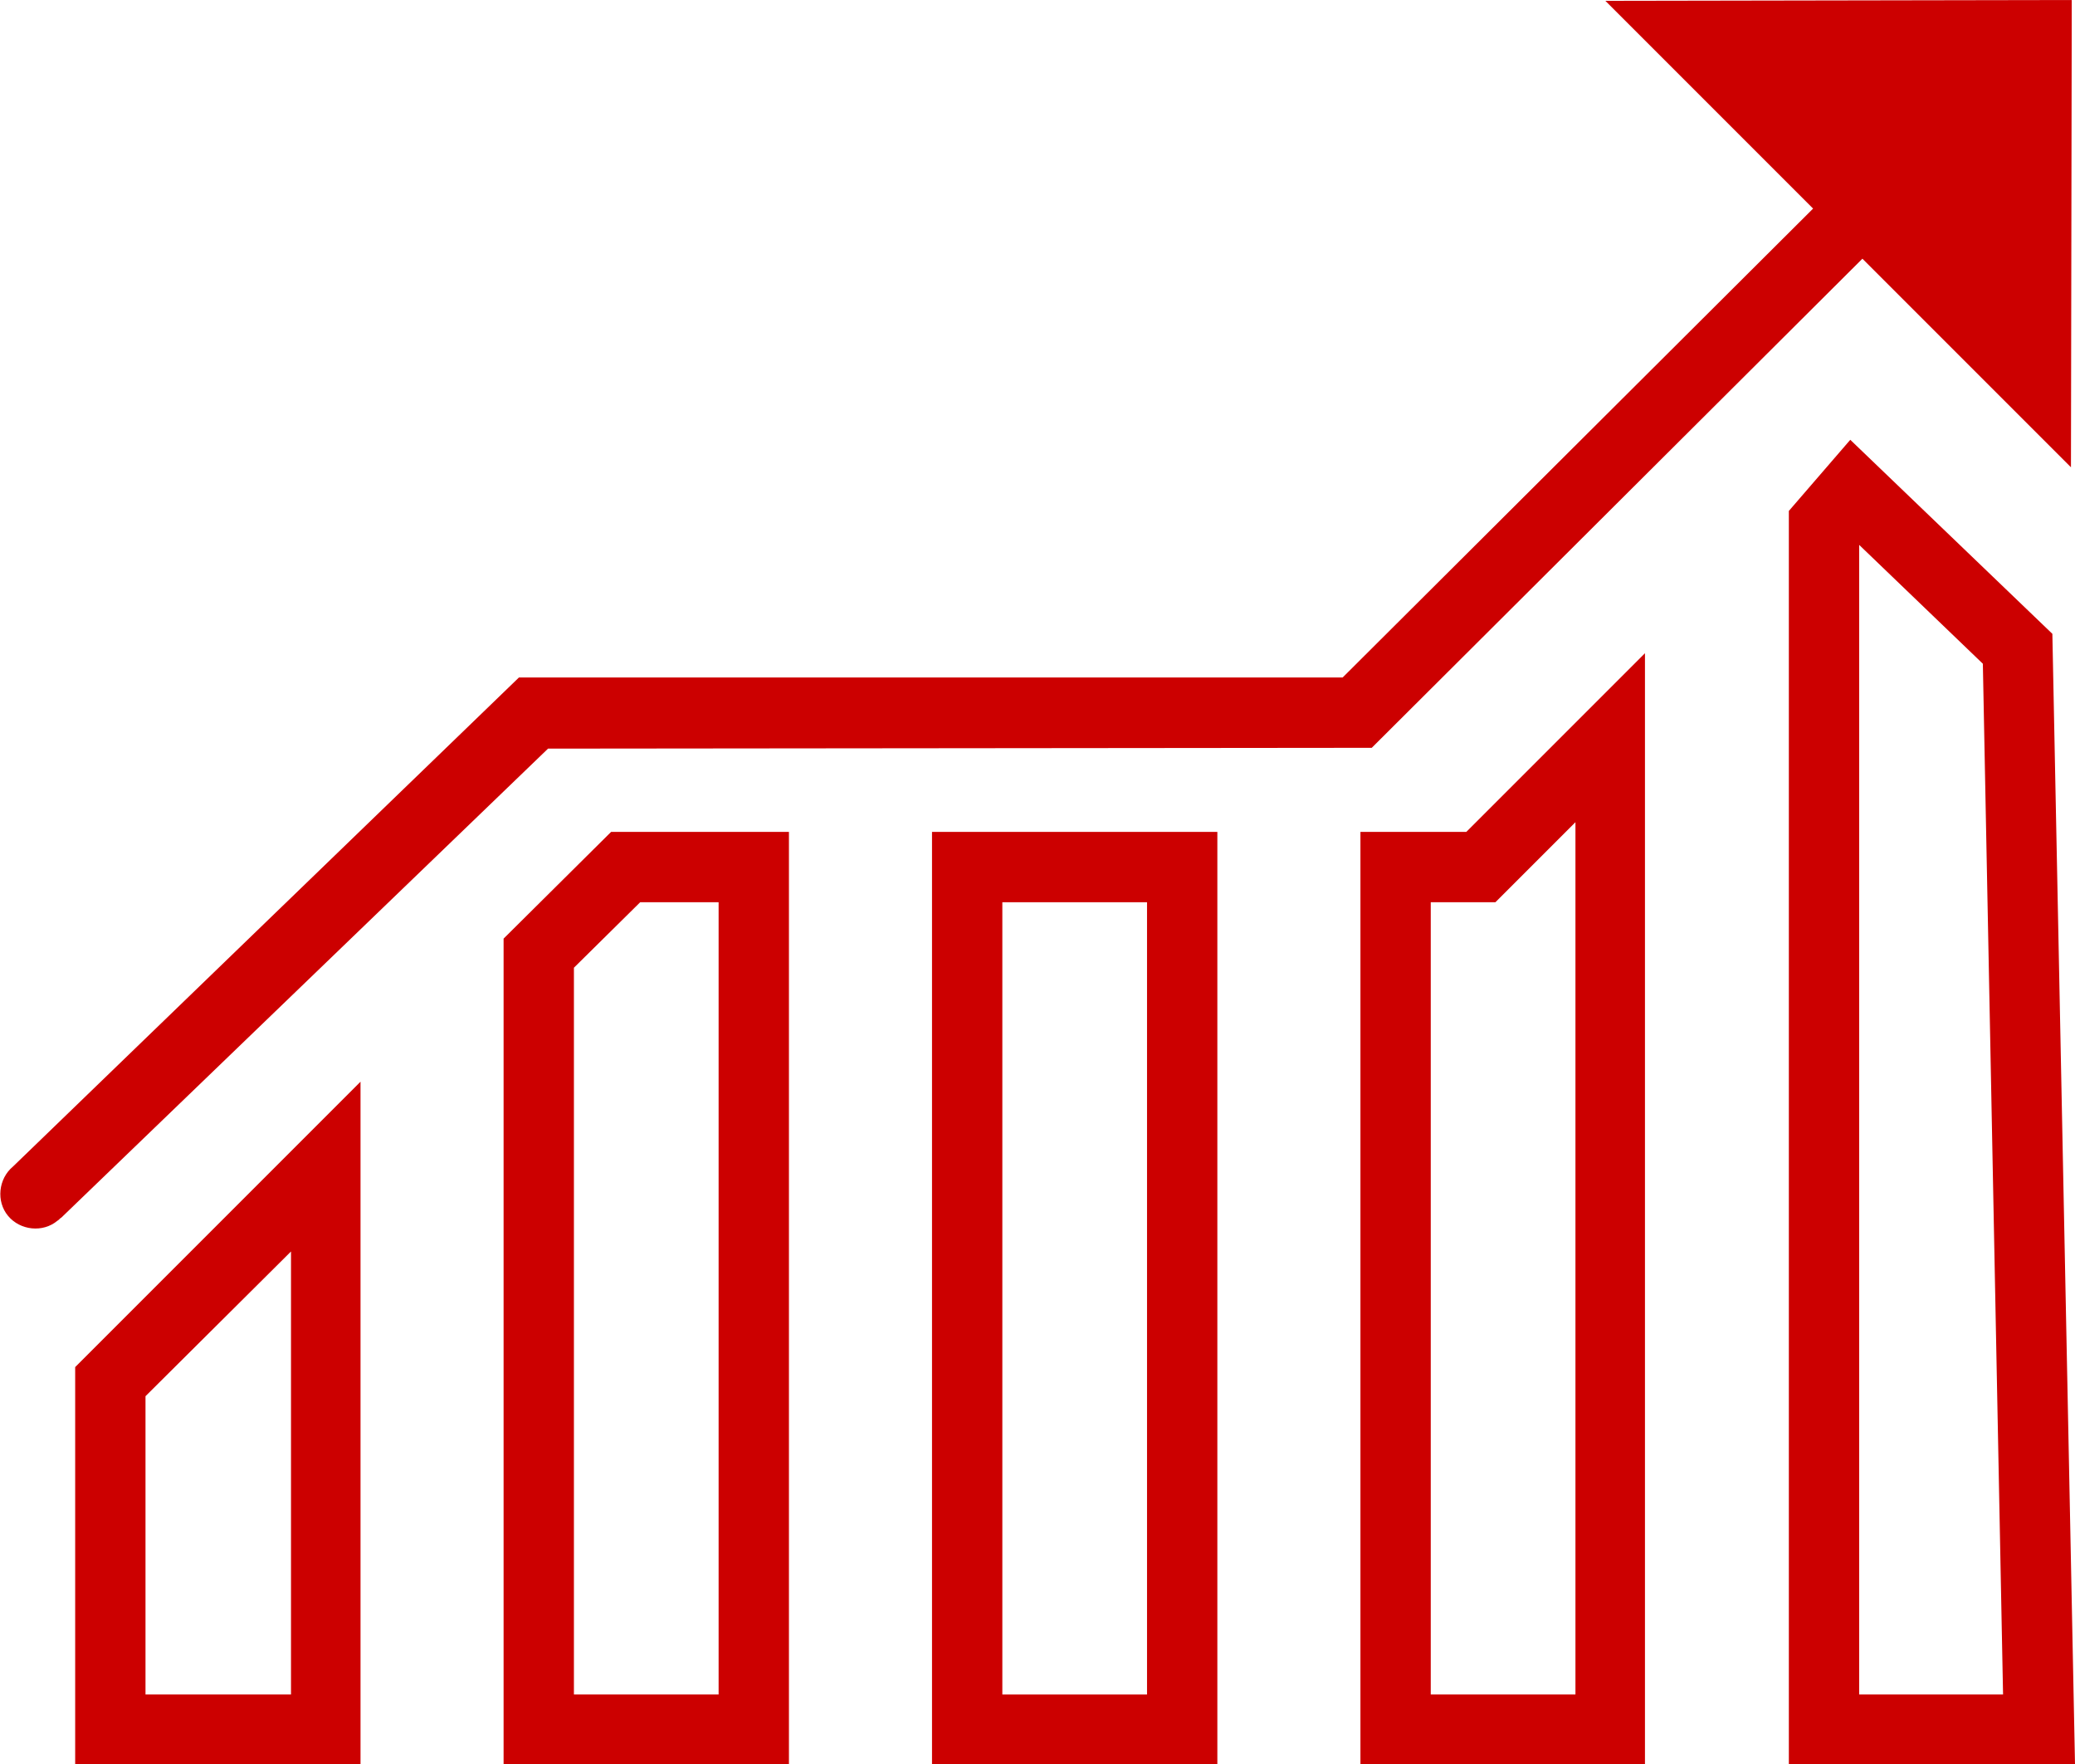 <!-- Generator: Adobe Illustrator 25.2.2, SVG Export Plug-In  -->
<svg version="1.1" xmlns="http://www.w3.org/2000/svg" xmlns:xlink="http://www.w3.org/1999/xlink" x="0px" y="0px" width="256.7px" height="218.2px" viewBox="0 0 256.7 218.2" style="overflow:visible;enable-background:new 0 0 256.7 218.2;" xml:space="preserve">
<style type="text/css">
	.st0{fill:#CC0000;}
</style>
<defs>
</defs>
<path class="st0" d="M168.3,102.9v115.4h35.2V80.8l-22.1,22.1H168.3z M194.9,101.7v107.9H177v-98h8L194.9,101.7z"/>
<path class="st0" d="M62.3,116.1v102.1h35.3V102.9H75.6L62.3,116.1z M88.9,111.6v98H71v-89.9l8.2-8.1H88.9z"/>
<path class="st0" d="M9.3,218.2h35.3v-84.4L9.3,169.1V218.2z M18,172.7L36,154.8v54.8H18V172.7z"/>
<path class="st0" d="M115.3,218.2h35.3V102.9h-35.3V218.2z M124,111.6h17.9v98H124V111.6z"/>
<path class="st0" d="M253.9,78.4l-25-24l-7.6,8.8v155h35.4L253.9,78.4z M230,209.6V67.4l15.3,14.7l2.5,127.5H230z"/>
<path class="st0" d="M169.7,92.5l60.7-60.5l25.8,25.8L256.3,0l-57.7,0.1l25.7,25.7l-58.2,58H64.2L1.6,144.3  c-1.8,1.5-2.1,4.3-0.6,6.1s4.3,2.1,6.1,0.6c0.2-0.1,0.3-0.3,0.5-0.4l60.2-58L169.7,92.5z"/>
</svg>